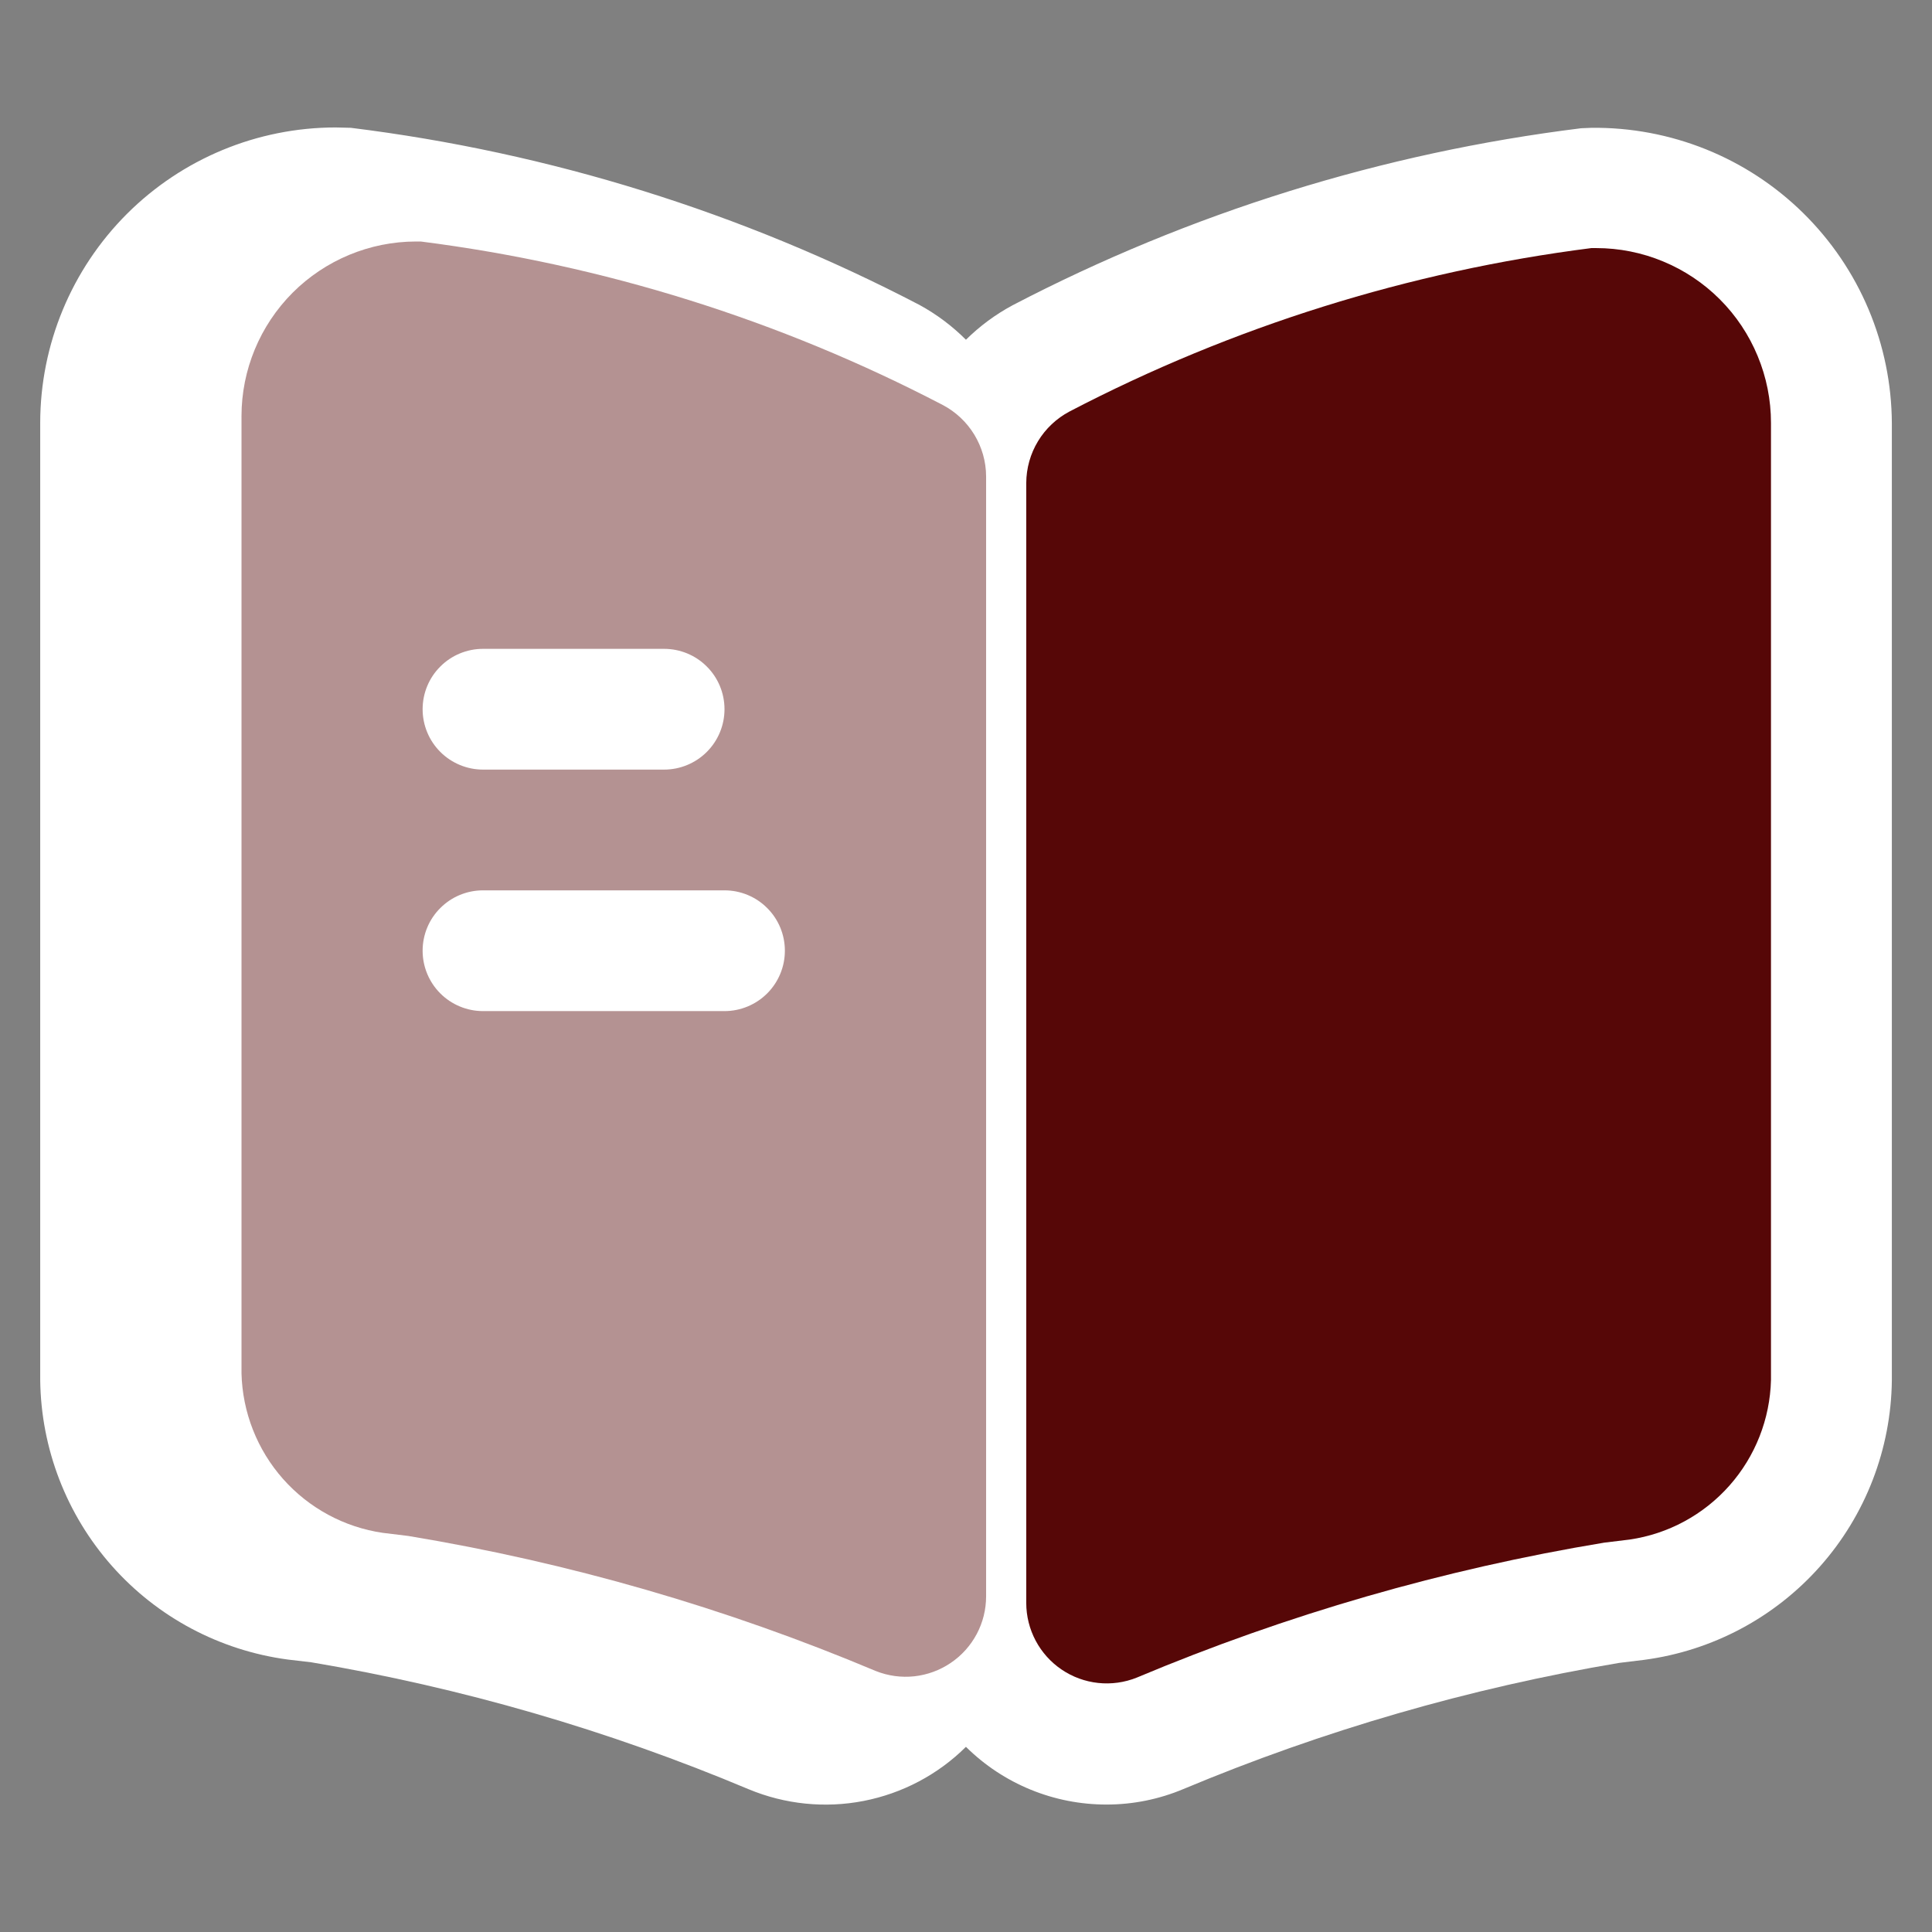 <svg width="32" height="32" viewBox="0 0 32 32" fill="none" xmlns="http://www.w3.org/2000/svg">
<rect x="0" y="0" width="32" height="32" fill="#808080" stroke="none"/>
<path d="M18.329 29.889C17.456 29.89 16.619 29.547 15.999 28.933C15.536 29.393 14.946 29.704 14.306 29.829C13.665 29.954 13.002 29.886 12.399 29.635C10.074 28.657 7.644 27.952 5.157 27.533L4.765 27.487C3.639 27.336 2.605 26.786 1.853 25.936C1.1 25.085 0.679 23.993 0.666 22.857V7.004C0.667 5.707 1.183 4.463 2.1 3.545C3.017 2.628 4.261 2.112 5.558 2.111L5.811 2.117C9.101 2.524 12.291 3.518 15.23 5.051C15.512 5.205 15.771 5.399 15.999 5.627C16.228 5.401 16.487 5.209 16.77 5.057C19.709 3.524 22.9 2.531 26.19 2.124L26.362 2.117C27.011 2.11 27.654 2.231 28.256 2.473C28.857 2.715 29.405 3.074 29.867 3.529C30.329 3.984 30.697 4.525 30.949 5.123C31.201 5.721 31.332 6.362 31.335 7.011V22.864C31.322 23.999 30.901 25.092 30.148 25.942C29.395 26.792 28.361 27.342 27.235 27.492L26.817 27.543C24.339 27.96 21.917 28.662 19.599 29.633C19.197 29.802 18.765 29.889 18.329 29.889Z" fill="white"/>
<path d="M29.333 7.004V22.857C29.317 23.503 29.073 24.123 28.645 24.606C28.216 25.09 27.631 25.407 26.991 25.5L26.571 25.551C23.912 25.991 21.313 26.742 18.827 27.787C18.625 27.868 18.406 27.898 18.19 27.875C17.973 27.852 17.765 27.776 17.585 27.654C17.404 27.532 17.257 27.368 17.154 27.175C17.052 26.983 16.998 26.768 16.998 26.551V8C16.999 7.756 17.066 7.517 17.192 7.309C17.318 7.1 17.499 6.93 17.714 6.816C20.413 5.409 23.339 4.493 26.358 4.109H26.438C26.818 4.109 27.195 4.184 27.546 4.33C27.897 4.475 28.216 4.688 28.485 4.957C28.754 5.226 28.967 5.545 29.112 5.896C29.258 6.247 29.333 6.624 29.333 7.004Z" fill="url(#paint0_linear_1647_164)"/>
<path d="M15.613 6.707C12.915 5.3 9.988 4.384 6.969 4H6.889C6.123 4.001 5.388 4.307 4.846 4.849C4.305 5.392 4 6.127 4 6.893V22.747C4.016 23.393 4.26 24.012 4.688 24.496C5.116 24.979 5.702 25.296 6.341 25.389L6.761 25.44C9.421 25.88 12.02 26.631 14.505 27.677C14.708 27.758 14.927 27.788 15.143 27.765C15.36 27.741 15.567 27.665 15.747 27.543C15.928 27.421 16.075 27.257 16.178 27.064C16.28 26.872 16.333 26.658 16.333 26.44V7.889C16.332 7.645 16.264 7.407 16.137 7.198C16.01 6.99 15.829 6.82 15.613 6.707ZM8 10.747H11C11.265 10.747 11.52 10.852 11.707 11.04C11.895 11.227 12 11.481 12 11.747C12 12.012 11.895 12.266 11.707 12.454C11.52 12.641 11.265 12.747 11 12.747H8C7.735 12.747 7.48 12.641 7.293 12.454C7.105 12.266 7 12.012 7 11.747C7 11.481 7.105 11.227 7.293 11.04C7.48 10.852 7.735 10.747 8 10.747ZM12 16.747H8C7.735 16.747 7.48 16.641 7.293 16.454C7.105 16.266 7 16.012 7 15.747C7 15.481 7.105 15.227 7.293 15.04C7.48 14.852 7.735 14.747 8 14.747H12C12.265 14.747 12.52 14.852 12.707 15.04C12.895 15.227 13 15.481 13 15.747C13 16.012 12.895 16.266 12.707 16.454C12.52 16.641 12.265 16.747 12 16.747Z" fill="#560707" fill-opacity="0.44"/>
<defs>
<linearGradient id="paint0_linear_1647_164" x1="29.987" y1="23.275" x2="15.583" y2="8.871" gradientUnits="userSpaceOnUse">
<stop stop-color="#560707"/>
</linearGradient>
</defs>
</svg>
